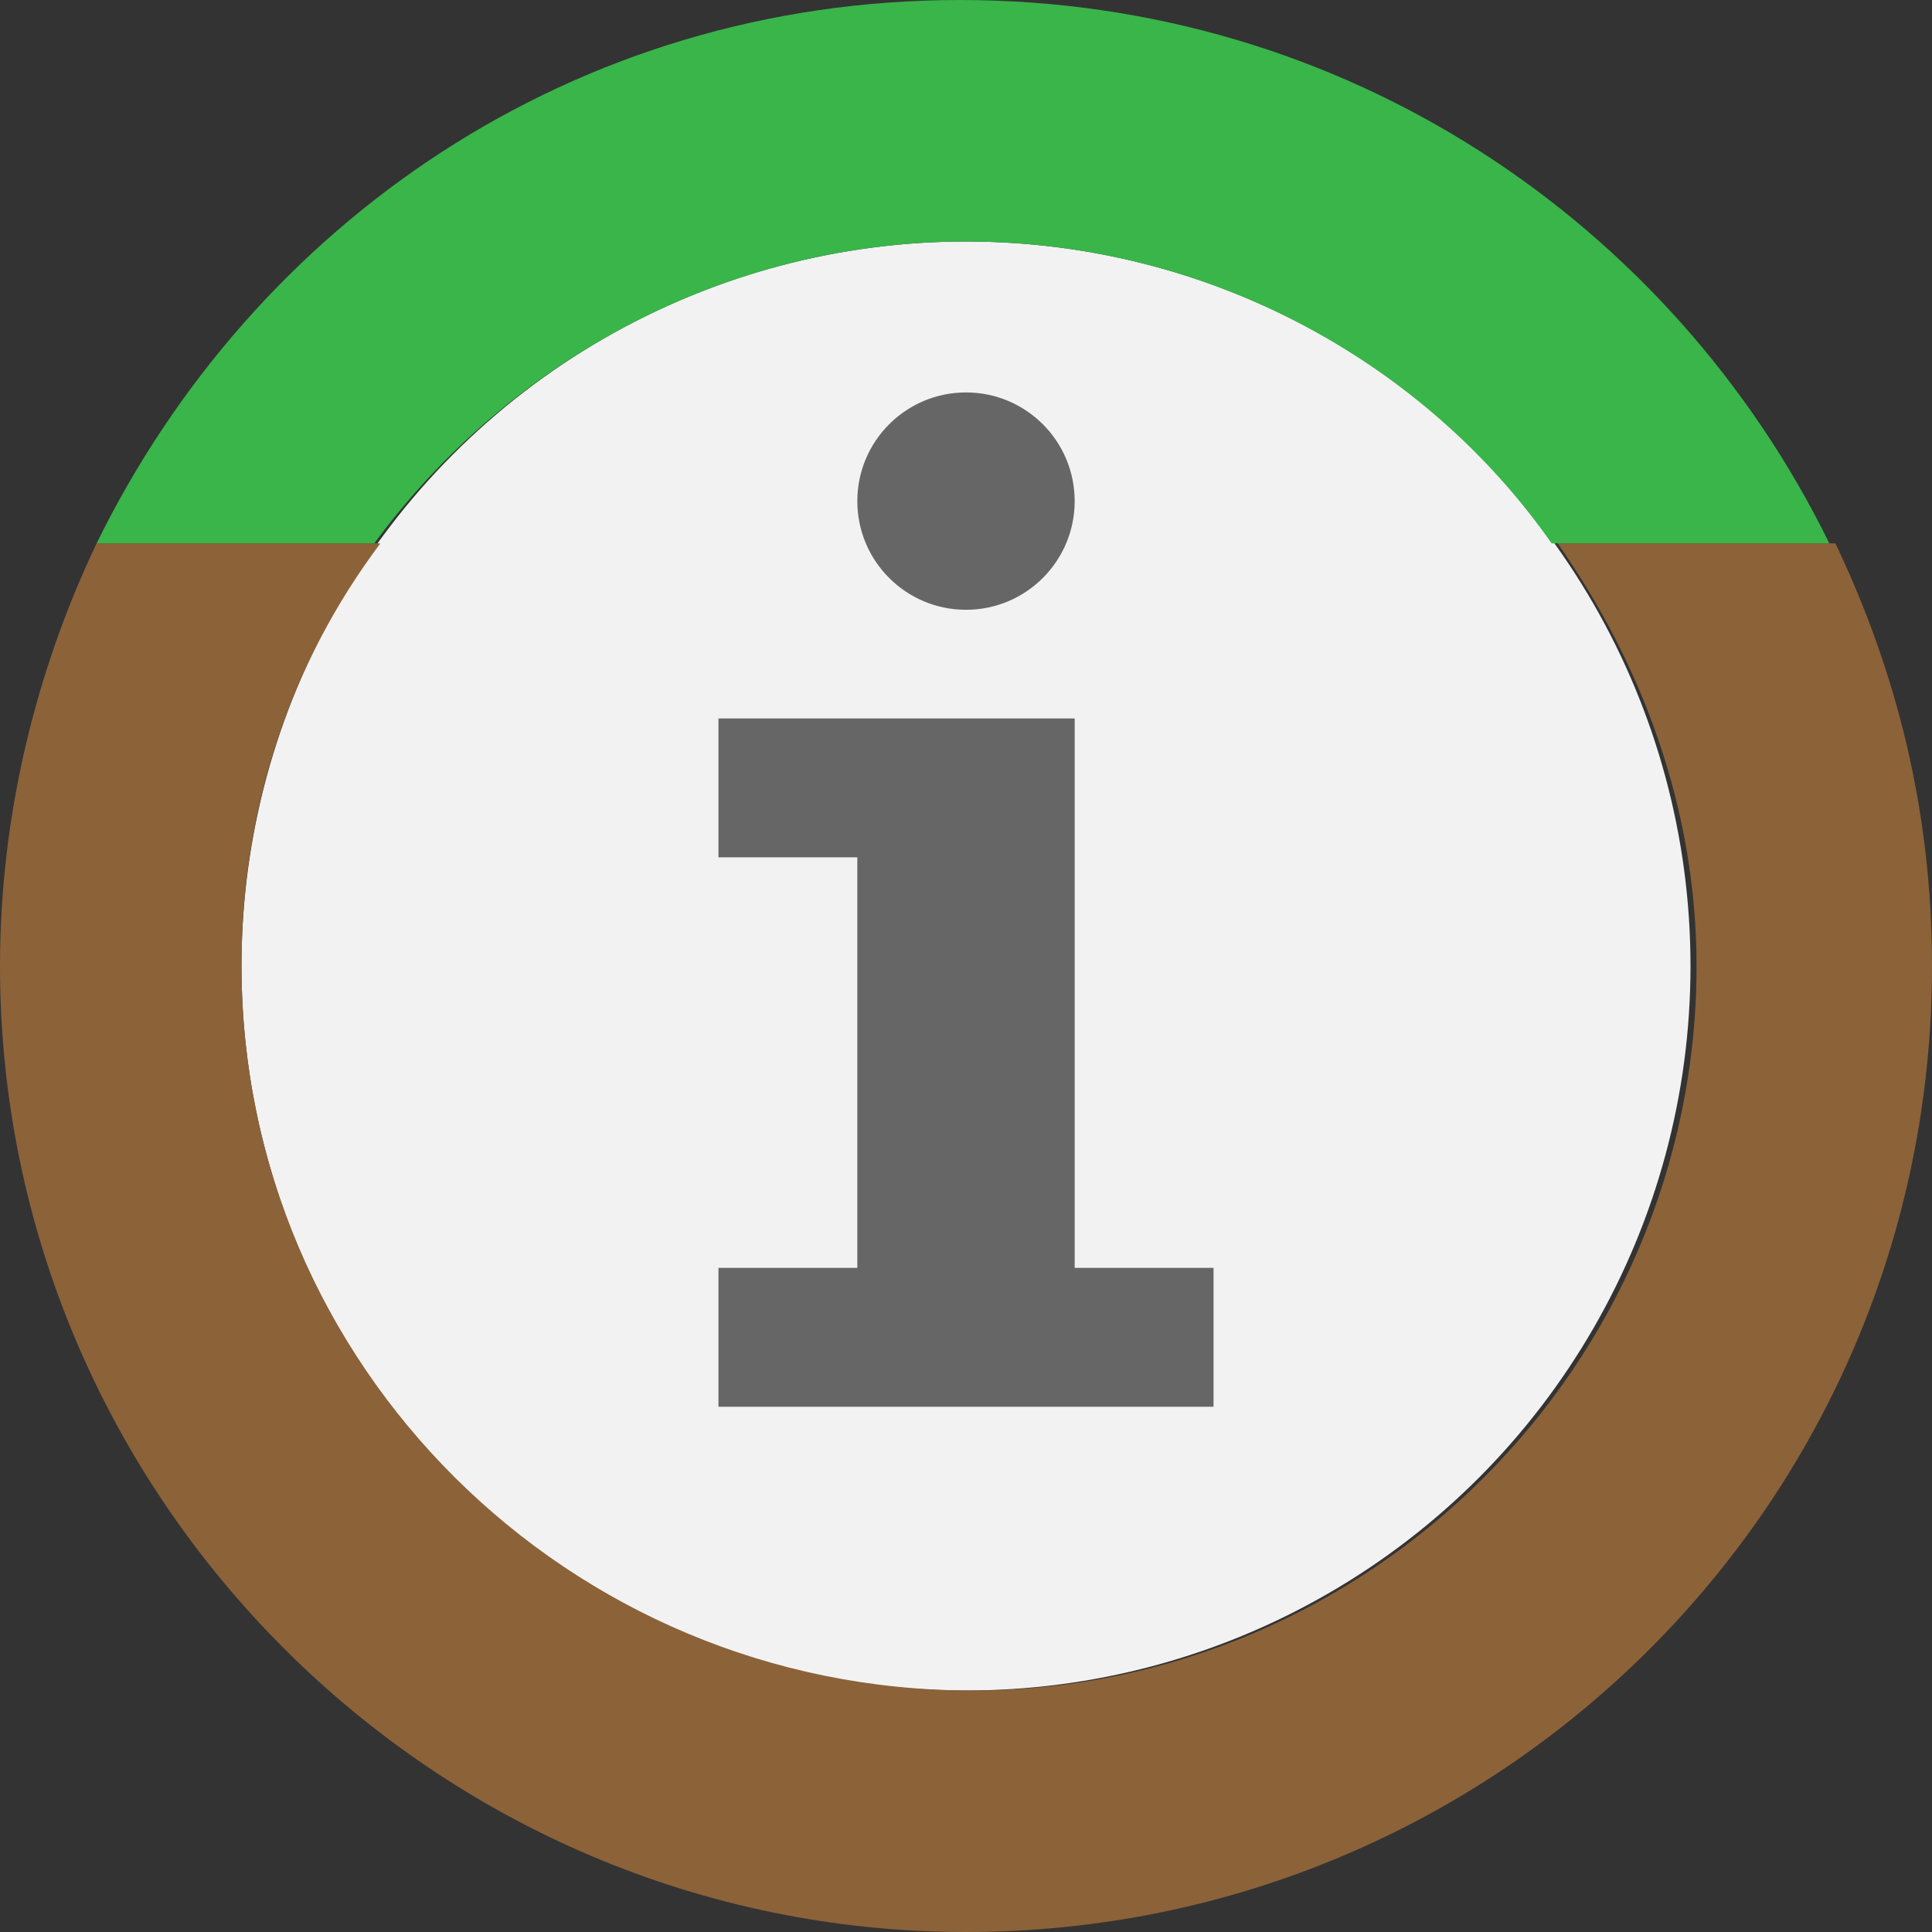 <?xml version="1.0" encoding="utf-8"?>
<!-- Generator: Adobe Illustrator 18.1.0, SVG Export Plug-In . SVG Version: 6.00 Build 0)  -->
<!DOCTYPE svg PUBLIC "-//W3C//DTD SVG 1.1//EN" "http://www.w3.org/Graphics/SVG/1.1/DTD/svg11.dtd">
<svg version="1.1" id="Calque_1" xmlns="http://www.w3.org/2000/svg" xmlns:xlink="http://www.w3.org/1999/xlink" x="0px" y="0px"
	 viewBox="0 0 32 32" enable-background="new 0 0 32 32" xml:space="preserve">
<rect x="0" y="0" width="32" height="32" fill="#333333" stroke="none"/>
<circle fill="#F2F2F2" cx="16" cy="16" r="12"/>
<g>
	<polygon fill="#666666" points="17.8,21 17.8,11.9 11.9,11.9 11.9,14.2 14.2,14.2 14.2,21 11.9,21 11.9,23.3 20.1,23.3 20.1,21 	
		"/>
	<circle fill="#666666" cx="16" cy="8.3" r="1.8"/>
</g>
<g>
	<path fill="none" d="M16,4c-4,0-7.6,2-9.7,5C4.8,11,4,13.4,4,16c0,6.6,5.4,12,12,12c6.6,0,12-5.4,12-12c0-2.6-0.8-5-2.3-7
		C23.6,6,20,4,16,4z"/>
	<path fill="#39B54A" d="M16,4c4,0,7.6,2,9.7,5h4.6c-2.6-5.3-8-9-14.4-9S4.2,3.7,1.6,9h4.6C8.4,6,12,4,16,4z"/>
	<path fill="#8C6239" d="M32,16L32,16c0-2.6-0.6-4.9-1.6-7h-4.6c1.4,2,2.3,4.4,2.3,7c0,6.6-5.4,12-12,12C9.4,28,4,22.6,4,16
		c0-2.6,0.8-5,2.3-7H1.6c-1,2.1-1.6,4.5-1.6,7c0,8.8,7.2,16,16,16h0C24.8,32,32,24.9,32,16z"/>
</g>
</svg>
